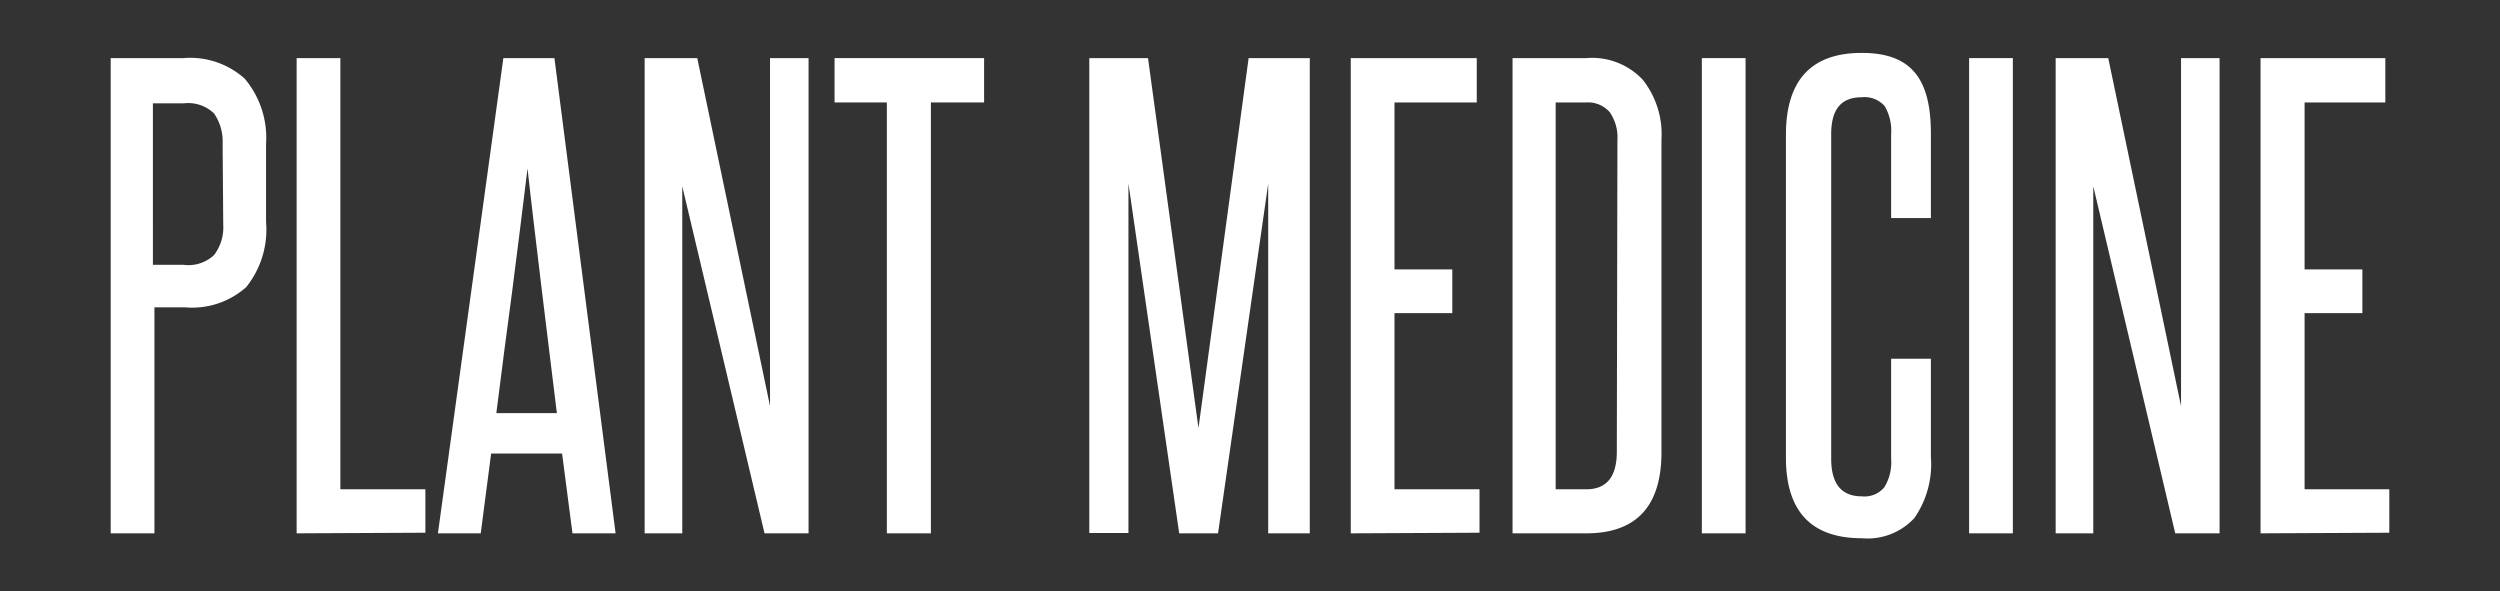 <svg xmlns="http://www.w3.org/2000/svg" width="81.75" height="19.33" viewBox="0 0 81.75 19.33"><rect x="0" y="0" width="81.75" height="19.33" fill="#333333" stroke="none"/><defs><style>.cls-1{fill:#fff;}</style></defs><title>PlantMedicine-Text</title><g id="Layer_2" data-name="Layer 2"><path class="cls-1" d="M3.62,17.44V1.9H6a2.67,2.67,0,0,1,2,.67A3,3,0,0,1,8.7,4.71V7.26a3,3,0,0,1-.65,2.13,2.66,2.66,0,0,1-2,.66h-1v7.39ZM7.28,4.71a1.62,1.62,0,0,0-.28-1,1.22,1.22,0,0,0-1-.33h-1V8.66h1A1.23,1.23,0,0,0,7,8.34a1.5,1.5,0,0,0,.3-1Z"/><path class="cls-1" d="M9.7,17.44V1.9h1.43V16h2.78v1.42Z"/><path class="cls-1" d="M18.72,17.44l-.34-2.61H16.06l-.34,2.61h-1.4L16.46,1.9h1.67l2,15.54Zm-.51-3.93c-.16-1.34-.33-2.65-.49-4s-.32-2.64-.47-4c-.17,1.37-.33,2.71-.5,4s-.35,2.62-.52,4Z"/><path class="cls-1" d="M25,17.44,22.31,6.09c0,1.18,0,2.33,0,3.44v7.91H21.08V1.9H22.8l2.38,11.38c0-1.07,0-2.11,0-3.14V1.9h1.26V17.44Z"/><path class="cls-1" d="M29,17.44V3.35H27.29V1.9h4.89V3.35H30.44V17.44Z"/><path class="cls-1" d="M41.47,17.44V12.73c0-1.14,0-2.26,0-3.36s0-2.21,0-3.36L39.83,17.44H38.56L36.9,6q0,1.73,0,3.36c0,1.1,0,2.22,0,3.36v4.71H35.62V1.9h1.92L39.19,14,40.83,1.9h2V17.44Z"/><path class="cls-1" d="M44.17,17.44V1.9h4.12V3.35H45.6V8.81h1.89v1.43H45.6V16h2.78v1.42Z"/><path class="cls-1" d="M49.46,17.44V1.9h2.41a2.27,2.27,0,0,1,1.85.71,2.87,2.87,0,0,1,.61,1.95V14.79c0,1.76-.82,2.65-2.46,2.65ZM52.89,4.58a1.45,1.45,0,0,0-.25-.91.94.94,0,0,0-.77-.32h-1V16h1q1,0,1-1.23Z"/><path class="cls-1" d="M55.65,17.44V1.9h1.43V17.44Z"/><path class="cls-1" d="M61.84,11.73h1.3v3.21a3.09,3.09,0,0,1-.54,2,2.08,2.08,0,0,1-1.72.66c-1.65,0-2.48-.88-2.48-2.63V4.41c0-1.79.83-2.68,2.48-2.68s2.26.88,2.26,2.64V7.13h-1.3V4.39a1.6,1.6,0,0,0-.21-.92.88.88,0,0,0-.75-.29c-.68,0-1,.4-1,1.21V15q0,1.23,1,1.23a.84.84,0,0,0,.74-.3,1.56,1.56,0,0,0,.22-.93Z"/><path class="cls-1" d="M64.39,17.44V1.9h1.43V17.44Z"/><path class="cls-1" d="M71.13,17.44,68.45,6.09c0,1.18,0,2.33,0,3.44v7.91H67.22V1.9h1.72l2.38,11.38c0-1.07,0-2.11,0-3.14V1.9h1.26V17.44Z"/><path class="cls-1" d="M73.92,17.44V1.9H78V3.35H75.36V8.81h1.89v1.43H75.36V16h2.77v1.42Z"/></g></svg>
